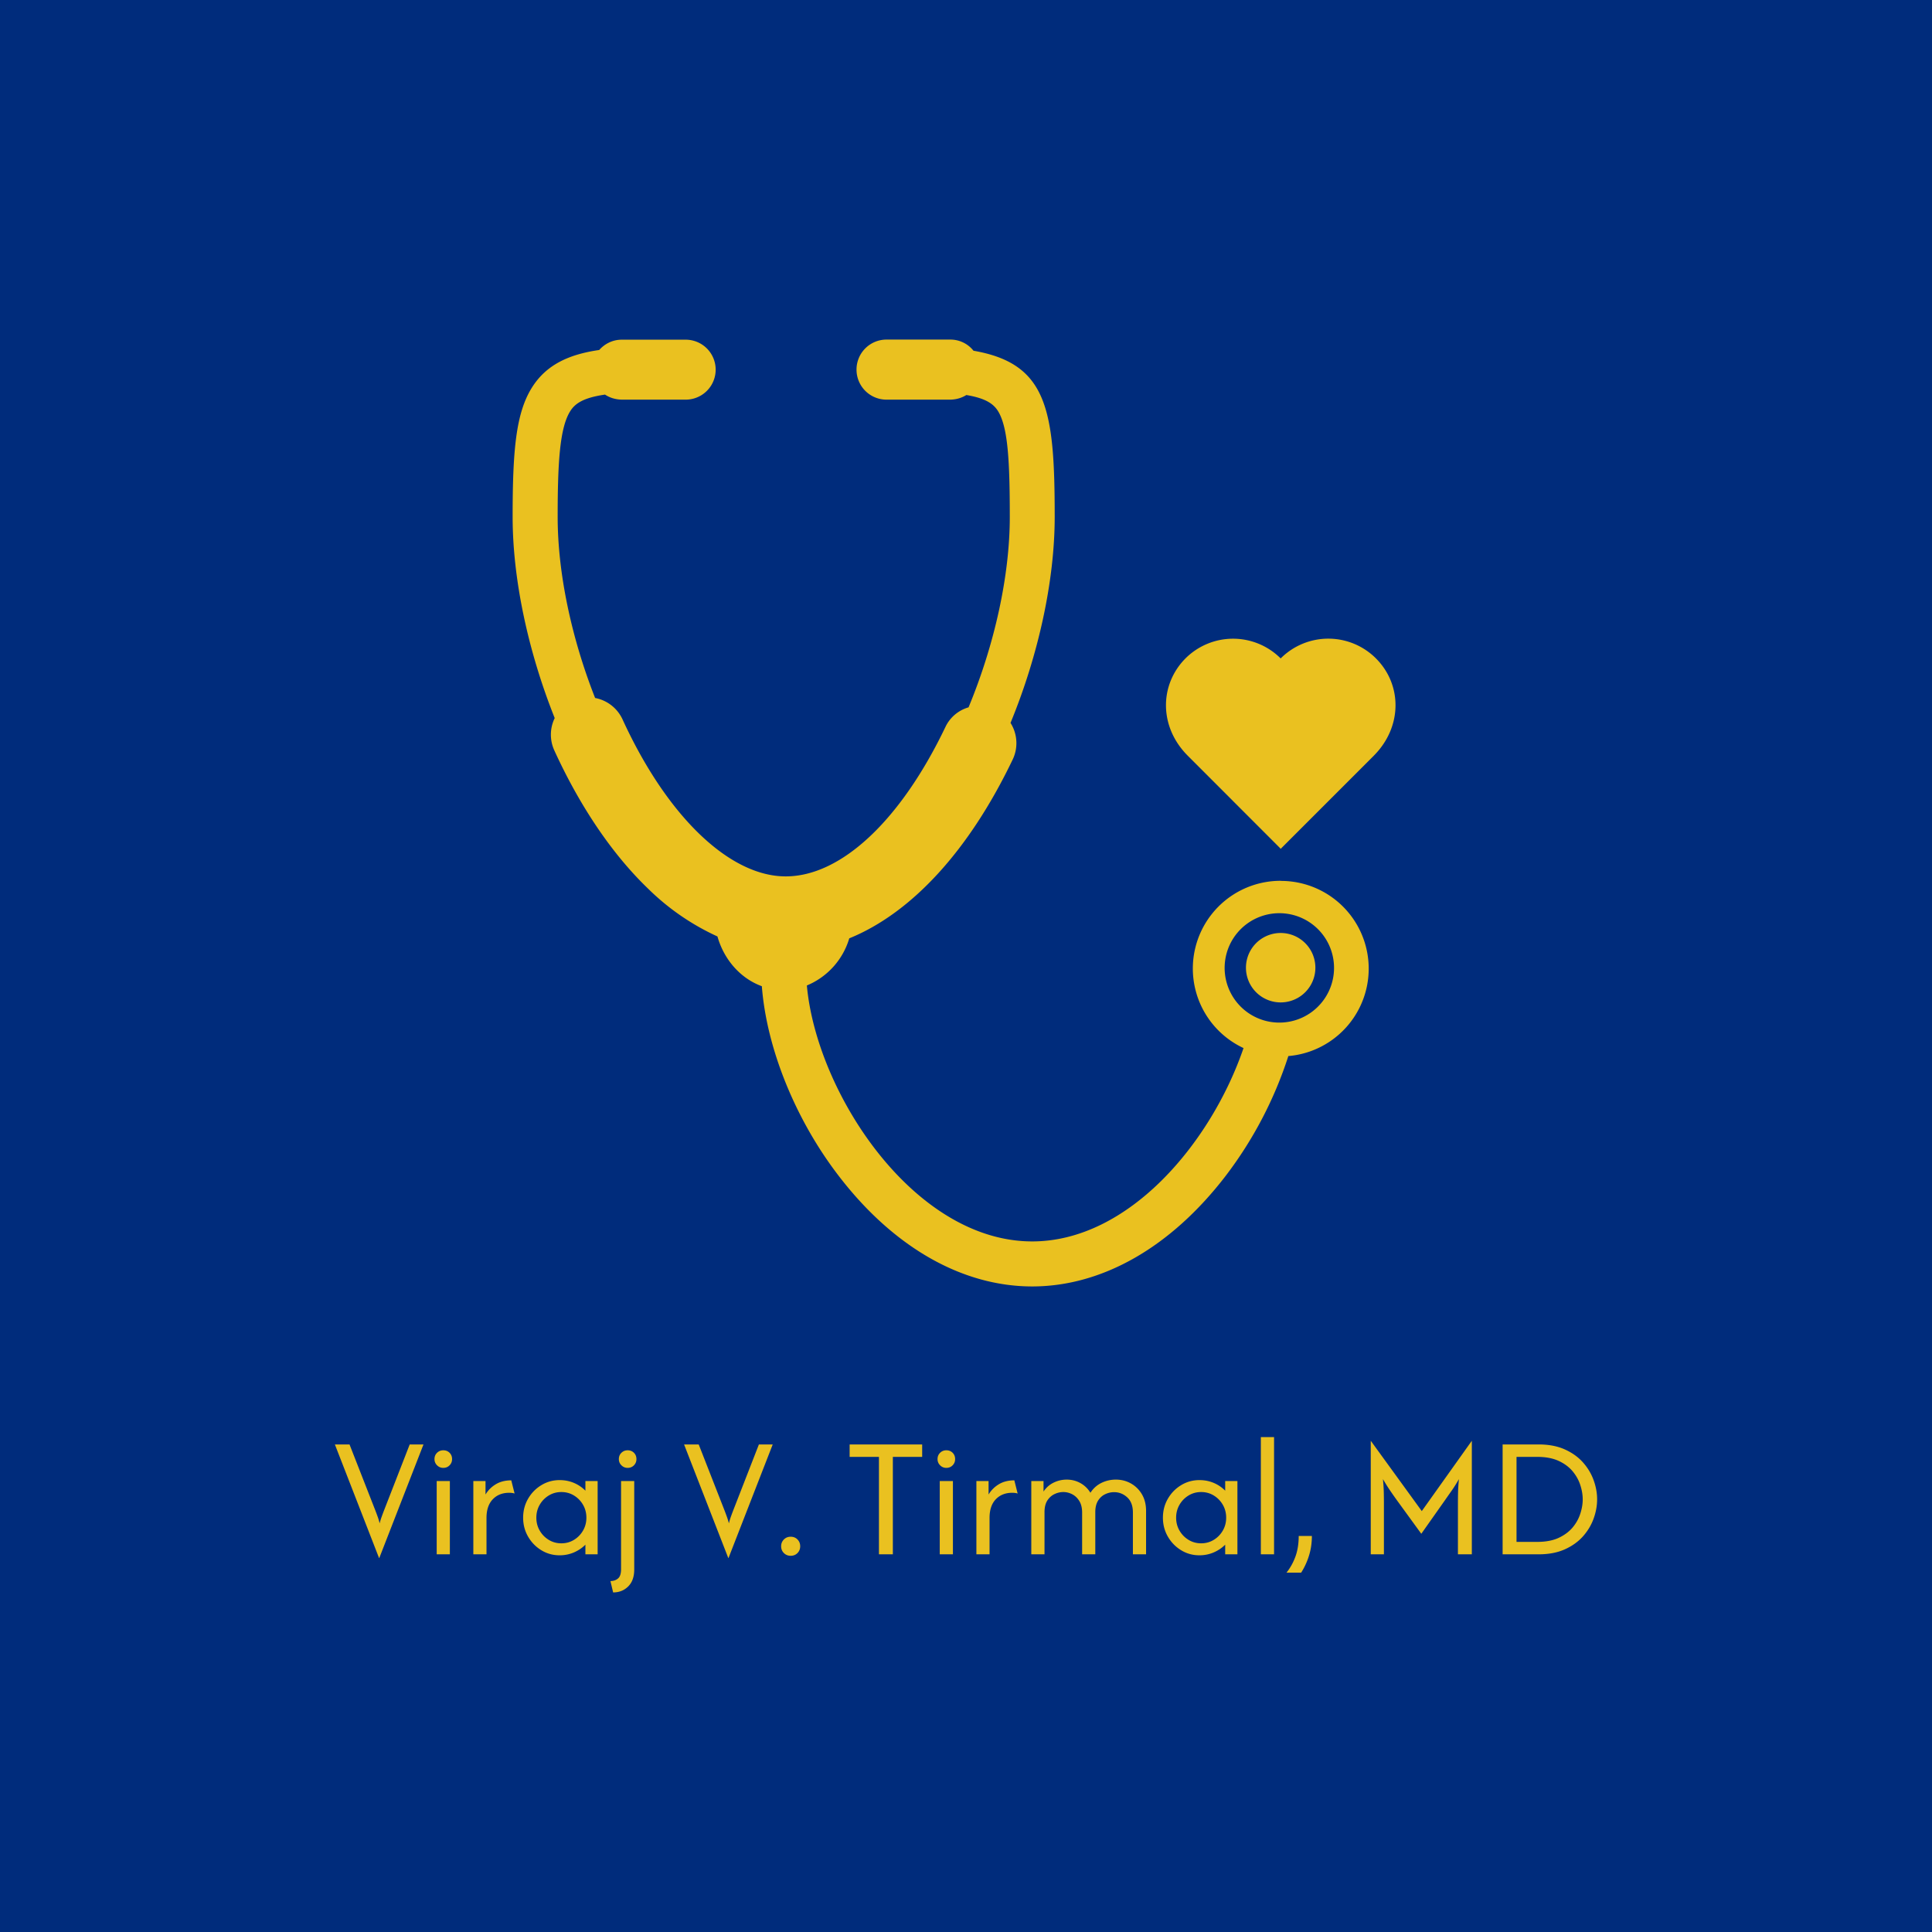 <svg xmlns="http://www.w3.org/2000/svg" version="1.1" xmlns:xlink="http://www.w3.org/1999/xlink" width="1500" height="1500" viewBox="0 0 1500 1500"><rect width="1500" height="1500" x="0" y="0" id="background" stroke="transparent" fill="#002c7c"></rect><svg xml:space="preserve" width="1000" height="1000" data-version="2" data-id="lg_2L9E3rA45BmerNd0nH" viewBox="0 0 315 312" x="250" y="250"><rect width="100%" height="100%" fill="transparent"></rect><path fill="#eac120" d="M14.01 300.781h-.06l-10.8-27.77h3.58l6.33 16.18q.3.78.55 1.48.26.7.49 1.63.24-.93.5-1.63.25-.7.55-1.48l6.3-16.18h3.37zm17.26-.9h-3.22v-17.92h3.22zm-1.61-21.14q-.89 0-1.52-.63-.63-.62-.63-1.52 0-.93.63-1.54t1.52-.61q.93 0 1.54.61t.61 1.54q0 .9-.61 1.52-.61.63-1.54.63m10.57 21.141h-3.22v-17.92h2.98v3.29q.96-1.58 2.54-2.52t3.76-.94l.81 3.22q-.57-.18-1.31-.18-2.51 0-4.03 1.6-1.53 1.6-1.53 4.55zm17.89.24q-2.45 0-4.48-1.24-2.03-1.24-3.24-3.33-1.21-2.09-1.21-4.63t1.21-4.63q1.21-2.09 3.24-3.32 2.03-1.24 4.48-1.24 1.85 0 3.48.68 1.63.69 2.82 1.91v-2.36h2.99v17.92h-2.99v-2.36q-1.19 1.2-2.82 1.9t-3.48.7m.42-2.93q1.7 0 3.09-.85t2.21-2.27q.82-1.41.82-3.15 0-1.73-.82-3.15t-2.21-2.27q-1.39-.85-3.09-.85t-3.09.85q-1.39.85-2.21 2.27-.82 1.42-.82 3.15 0 1.74.82 3.15.82 1.42 2.21 2.27 1.39.85 3.09.85m12.66 12.01-.66-2.78q1.11 0 1.85-.63.75-.62.75-2.27v-21.56h3.22v21.62q0 2.69-1.47 4.15-1.48 1.47-3.69 1.47m3.55-30.46q-.89 0-1.52-.63-.63-.62-.63-1.52 0-.93.63-1.54t1.52-.61q.93 0 1.54.61t.61 1.54q0 .9-.61 1.52-.61.63-1.54.63m24.67 22.039h-.06l-10.81-27.77h3.58l6.33 16.18q.3.78.55 1.48.26.7.5 1.63.24-.93.49-1.63.25-.7.55-1.48l6.3-16.18h3.38zm15.2-.54q-.99 0-1.66-.67-.67-.67-.67-1.66 0-.98.67-1.66.67-.67 1.66-.67 1.01 0 1.67.67.66.68.66 1.66 0 .99-.66 1.66-.66.67-1.67.67m21.59-24.189h-7.17v-3.04h17.74v3.04h-7.17v23.83h-3.4zm18.09 23.829h-3.22v-17.92h3.22zm-1.61-21.14q-.9 0-1.52-.63-.63-.62-.63-1.52 0-.93.63-1.54.62-.61 1.52-.61.93 0 1.54.61t.61 1.54q0 .9-.61 1.52-.61.63-1.54.63m10.57 21.141h-3.22v-17.92h2.98v3.29q.96-1.58 2.54-2.52t3.76-.94l.81 3.22q-.57-.18-1.32-.18-2.5 0-4.03 1.6-1.52 1.6-1.52 4.55zm13.44-.001h-3.23v-17.92h2.99v2.57q.98-1.46 2.49-2.19 1.51-.73 3.18-.73 1.82 0 3.35.85 1.52.85 2.45 2.37 1.04-1.61 2.7-2.42 1.66-.8 3.51-.8 2.03 0 3.71.95 1.69.96 2.69 2.67 1 1.72 1 4.05v10.6h-3.22v-10.21q0-2.45-1.39-3.72t-3.21-1.27q-1.14 0-2.2.51-1.06.51-1.73 1.58-.67 1.08-.67 2.81v10.3h-3.22v-10.21q0-1.7-.68-2.81-.67-1.1-1.73-1.66-1.06-.55-2.19-.55-1.11 0-2.17.51-1.06.51-1.75 1.58-.68 1.08-.68 2.84zm37.89.241q-2.45 0-4.48-1.24-2.03-1.24-3.24-3.33-1.21-2.09-1.21-4.63t1.21-4.63q1.21-2.09 3.24-3.32 2.03-1.24 4.48-1.24 1.85 0 3.48.68 1.63.69 2.82 1.91v-2.36h2.99v17.92h-2.99v-2.36q-1.19 1.2-2.82 1.9t-3.48.7m.42-2.93q1.7 0 3.09-.85t2.21-2.27q.82-1.41.82-3.15 0-1.73-.82-3.15t-2.21-2.27q-1.39-.85-3.09-.85t-3.09.85q-1.39.85-2.21 2.27-.82 1.42-.82 3.15 0 1.74.82 3.15.82 1.42 2.21 2.27 1.39.85 3.09.85m17.83 2.689h-3.23v-28.67h3.23zm6.63 4.48h-3.59q1.35-1.67 2.17-3.88.82-2.21.82-5.08h3.22q0 2.54-.7 4.79-.7 2.26-1.92 4.17m20.24-4.48h-3.22v-27.77l12.48 17.2 12.24-17.2v27.77h-3.4v-12.42q0-1.23.03-2.67.03-1.45.21-3.3-.93 1.64-1.81 2.88t-1.6 2.28l-5.79 8.21-5.97-8.21q-.75-1.04-1.6-2.28-.85-1.24-1.81-2.88.18 1.85.21 3.3.03 1.44.03 2.67zm37.84.001h-8.81v-26.87h8.81q3.64 0 6.34 1.19 2.7 1.2 4.47 3.17 1.76 1.97 2.62 4.34.87 2.37.87 4.73 0 2.36-.87 4.74-.86 2.37-2.62 4.34-1.77 1.97-4.47 3.17-2.7 1.19-6.34 1.19m-5.41-23.83v20.79h5.05q3.1 0 5.22-.97 2.12-.98 3.44-2.54 1.31-1.57 1.89-3.39.59-1.82.59-3.5 0-1.67-.59-3.49-.58-1.82-1.89-3.39-1.32-1.57-3.44-2.54t-5.22-.97zm-57.684-140.887a21.456 21.456 0 0 0-9.082 40.906c-7.924 23.154-28.094 47.286-51.685 47.286-28.969 0-52.74-36.352-55.108-62.594a18.009 18.009 0 0 0 10.368-11.526c15.23-6.2 29.303-21.43 40.006-43.813a9.262 9.262 0 0 0-.566-8.875c6.817-16.569 10.805-34.732 10.805-50.425 0-26.242-1.8-37.459-19.861-40.598a7.204 7.204 0 0 0-5.66-2.727h-15.668a7.332 7.332 0 0 0-7.28 7.358v.026a7.332 7.332 0 0 0 7.306 7.306h15.642q2.187-.051 3.91-1.132c4.889.824 6.767 2.239 7.873 4.143 2.315 4.039 2.753 12.117 2.753 25.675 0 14.407-3.73 31.233-10.085 46.566a9.004 9.004 0 0 0-5.66 4.81c-10.96 22.898-25.547 36.533-39.054 36.533-13.764 0-29.071-14.716-39.928-38.436a9.262 9.262 0 0 0-6.69-5.197c-5.788-14.69-9.158-30.563-9.158-44.276 0-13.275.515-21.74 3.036-25.804 1.183-1.93 3.216-3.345 8.541-4.116q1.801 1.183 4.117 1.234h15.616a7.332 7.332 0 0 0 0-14.664H73.302c-2.187 0-4.142.978-5.506 2.521-7.28 1.055-12.915 3.525-16.465 9.21-3.962 6.33-4.708 15.617-4.708 31.62 0 15.28 3.808 32.955 10.29 49.19a9.262 9.262 0 0 0-.102 7.897c6.277 13.738 14.201 25.419 22.897 33.78a59.172 59.172 0 0 0 17.005 11.731c1.621 5.737 5.686 10.291 10.857 12.17 1.158 15.1 8.13 32.492 18.78 46.36 13.379 17.468 30.204 27.064 47.339 27.064 17.134 0 33.933-9.596 47.337-27.065a97.763 97.763 0 0 0 15.308-29.277 21.456 21.456 0 0 0-1.878-42.836m4.219 33.857a13.378 13.378 0 1 1-9.087-25.166 13.378 13.378 0 0 1 9.087 25.166"></path><path fill="#eac120" d="M234.456 147.925a8.49 8.49 0 1 0 0 16.98 8.49 8.49 0 0 0 0-16.98m23.257-67.199a16.465 16.465 0 0 0-23.257.052 16.465 16.465 0 0 0-23.232-.052c-6.431 6.432-6.586 16.749.515 23.85l22.691 22.716v.077l.026-.051.051.051v-.077l22.717-22.717c7.075-7.1 6.946-17.443.489-23.849"></path></svg></svg>